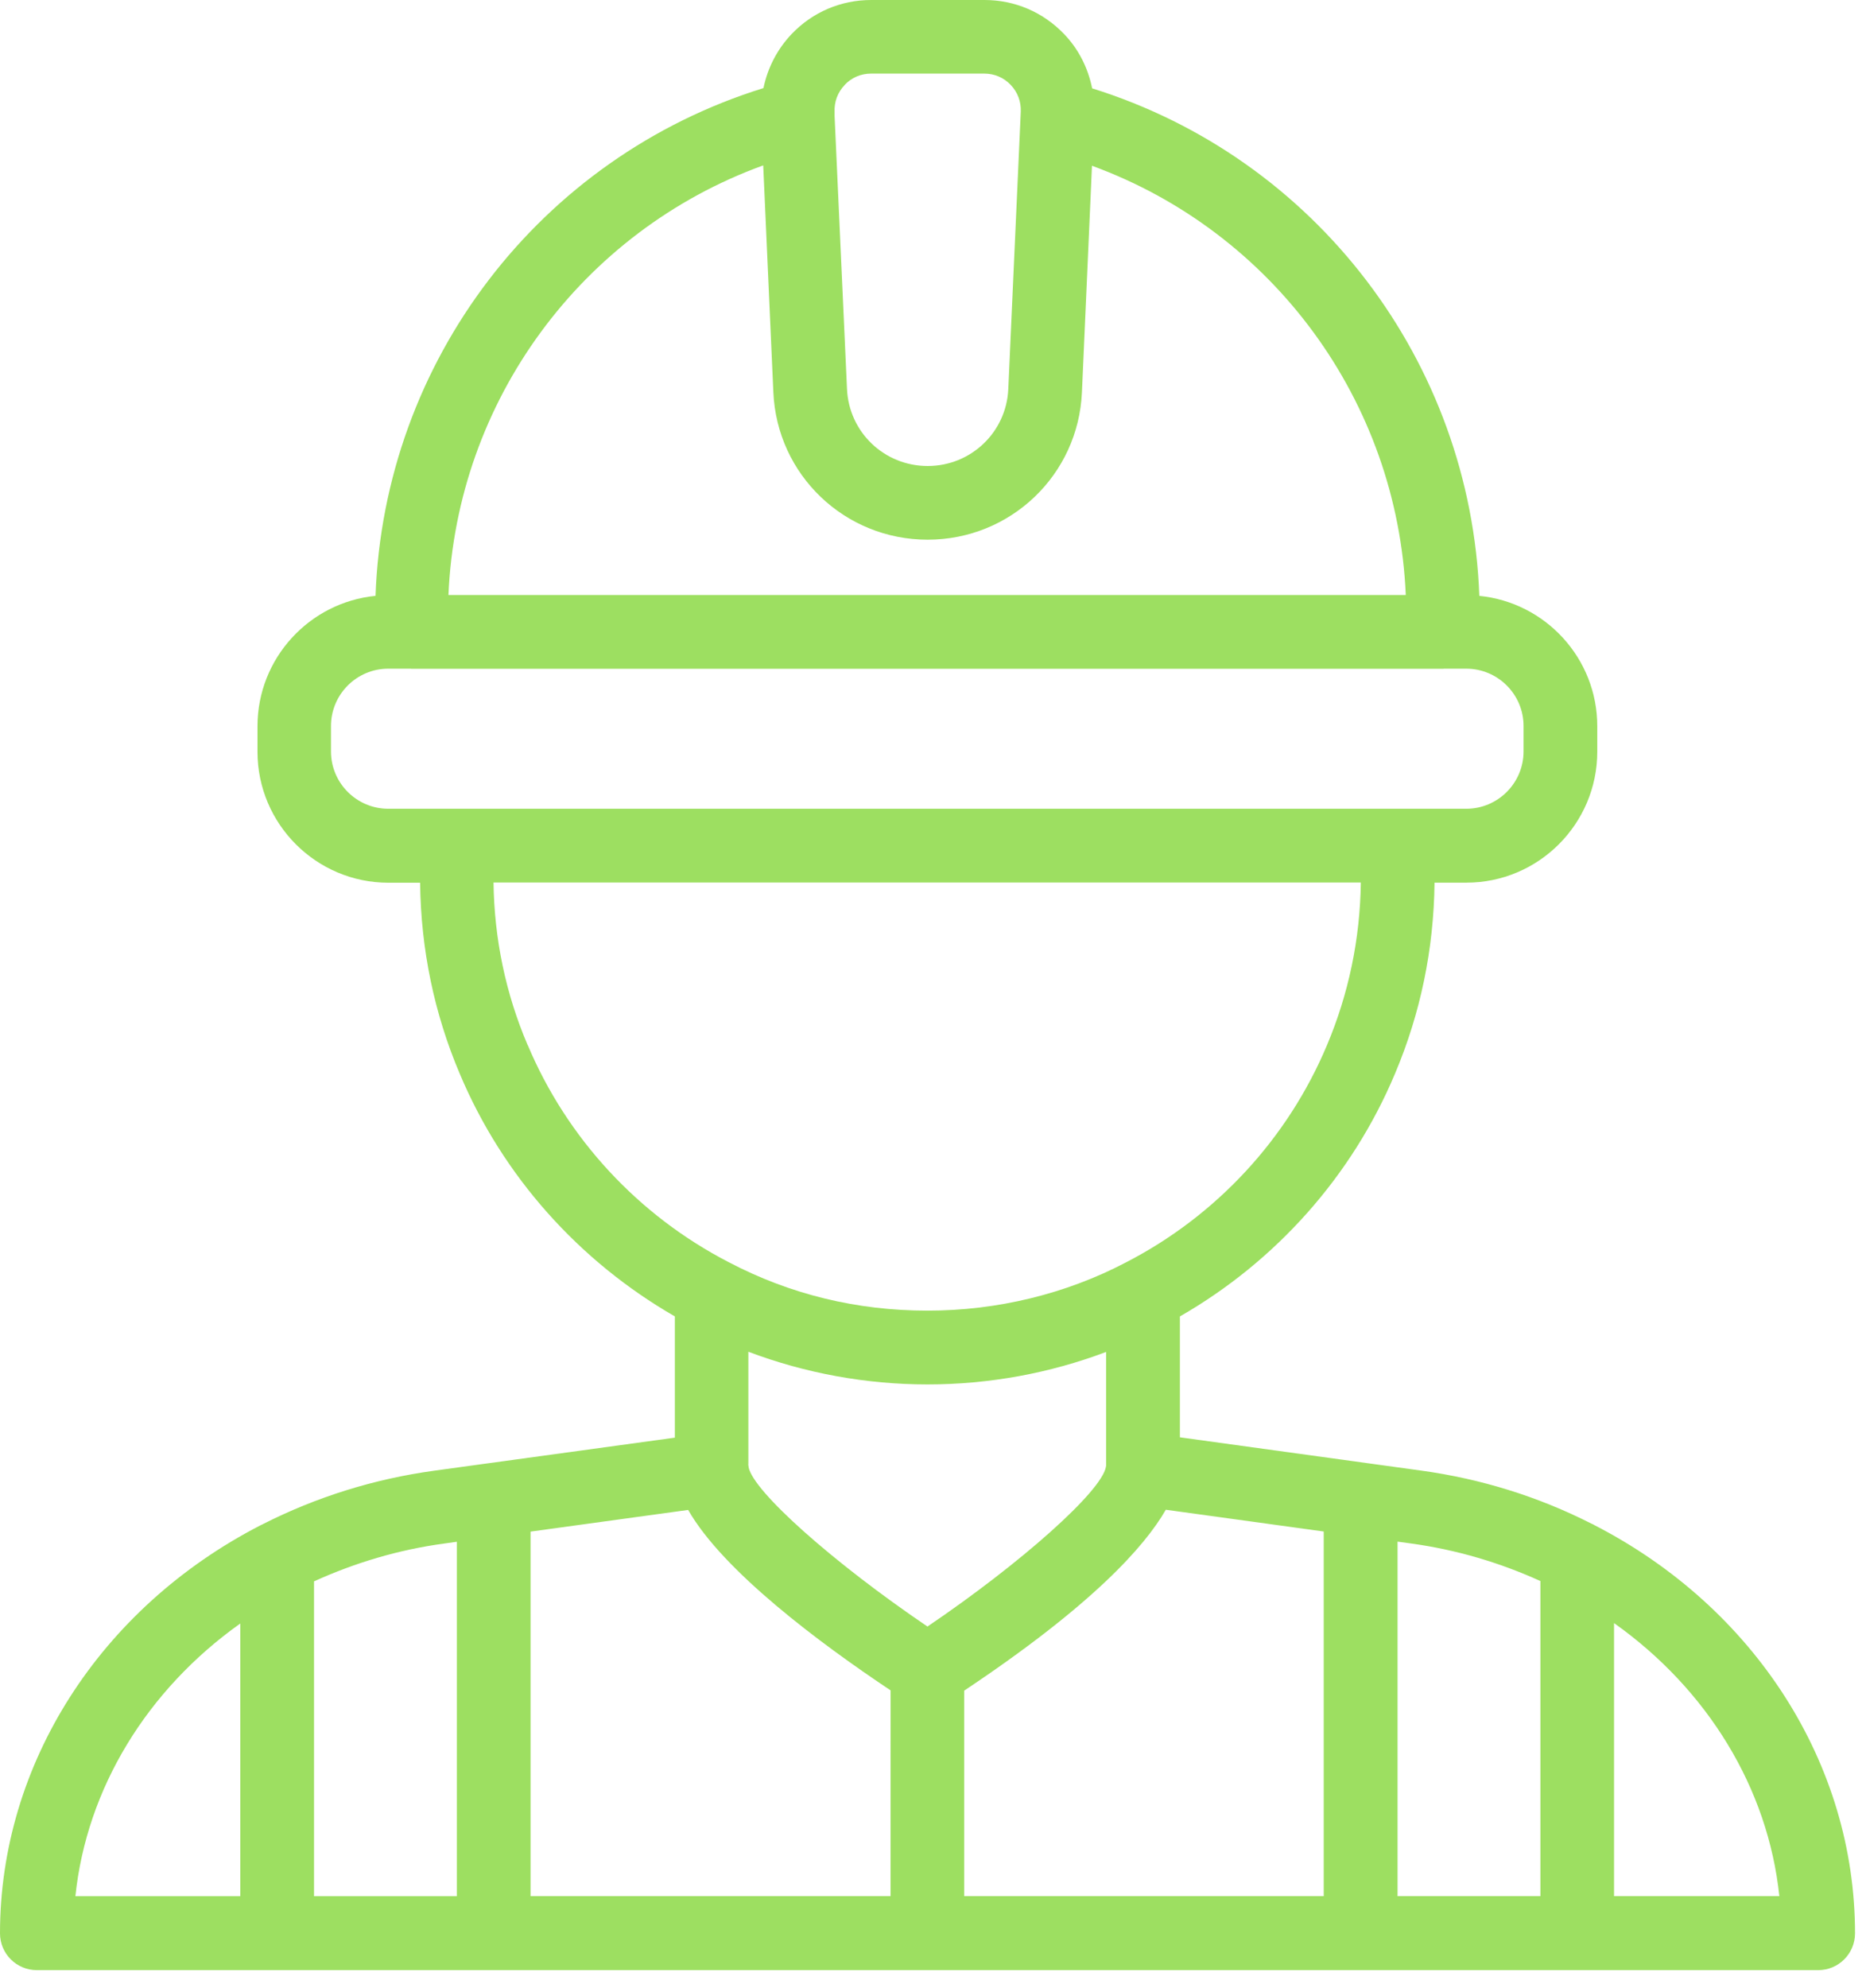 <svg width="77" height="82" viewBox="0 0 77 82" fill="none" xmlns="http://www.w3.org/2000/svg">
<path d="M65.774 62.887C65.747 62.871 65.72 62.864 65.692 62.848C65.684 62.844 65.673 62.84 65.665 62.836C63.481 61.727 61.118 60.989 58.634 60.649L48.688 59.278V54.293C52.649 52.02 55.786 48.508 57.559 44.293C58.618 41.793 59.165 39.141 59.196 36.403H60.509C63.489 36.403 65.911 33.977 65.911 31V29.95C65.911 27.149 63.77 24.844 61.044 24.575C60.692 14.903 54.278 6.516 45.067 3.644C44.899 2.812 44.516 2.035 43.911 1.406C43.043 0.5 41.879 0 40.625 0H35.95C34.696 0 33.528 0.5 32.664 1.406C32.059 2.043 31.672 2.82 31.504 3.633C22.274 6.496 15.844 14.887 15.496 24.574C12.766 24.843 10.625 27.152 10.625 29.953V31.003C10.625 33.984 13.051 36.406 16.027 36.406H17.336C17.367 39.152 17.918 41.808 18.977 44.296C20.75 48.507 23.891 52.015 27.848 54.292V59.292L20.074 60.359H20.07L17.91 60.656C15.434 60.996 13.062 61.738 10.855 62.855C10.852 62.855 10.848 62.859 10.844 62.863C10.812 62.878 10.781 62.89 10.75 62.906C4.121 66.32 0 72.765 0 79.734C0 80.574 0.68 81.253 1.52 81.253H75.028C75.867 81.253 76.547 80.574 76.547 79.734C76.547 72.753 72.422 66.304 65.781 62.894L65.774 62.887ZM9.915 78.203H3.111C3.575 73.769 6.056 69.699 9.915 66.957V78.203ZM18.849 78.203H12.958V65.219C14.653 64.449 16.447 63.914 18.322 63.66L18.853 63.586V78.203L18.849 78.203ZM34.857 3.5C35.142 3.199 35.529 3.035 35.943 3.035H40.618C41.033 3.035 41.419 3.199 41.705 3.5C41.99 3.797 42.138 4.187 42.122 4.602L42.118 4.68C42.115 4.707 42.115 4.734 42.115 4.758L41.607 16.043C41.529 17.824 40.068 19.219 38.279 19.219C36.49 19.219 35.029 17.824 34.951 16.039L34.439 4.785V4.621C34.419 4.199 34.568 3.804 34.857 3.504L34.857 3.5ZM31.494 6.824L31.912 16.172C32.06 19.586 34.857 22.258 38.279 22.258C41.701 22.258 44.498 19.586 44.646 16.172L45.06 6.836C52.517 9.563 57.665 16.531 58.009 24.539H18.505C18.849 16.516 24.013 9.539 31.485 6.824L31.494 6.824ZM18.841 33.355H18.826H16.021C14.72 33.355 13.658 32.297 13.658 30.992V29.941C13.658 28.64 14.716 27.578 16.021 27.578H16.951C16.959 27.578 16.966 27.582 16.974 27.582H59.556C59.564 27.582 59.572 27.578 59.58 27.578H60.506C61.806 27.578 62.869 28.636 62.869 29.941V30.992C62.869 32.293 61.81 33.355 60.506 33.355H57.693H57.677H18.841ZM21.771 43.097C20.869 40.984 20.396 38.73 20.365 36.398H56.154C56.123 38.726 55.654 40.98 54.756 43.109C53.135 46.965 50.193 50.144 46.459 52.066C43.978 53.367 41.146 54.054 38.275 54.054C35.357 54.054 32.596 53.383 30.06 52.05C26.338 50.125 23.396 46.949 21.775 43.097H21.771ZM36.748 78.202H21.893V63.167L28.397 62.273C29.839 64.8 33.85 67.781 36.749 69.714L36.748 78.202ZM30.893 60.499C30.889 60.464 30.881 60.429 30.873 60.394C30.873 60.382 30.873 60.367 30.869 60.355C30.877 60.39 30.881 60.425 30.881 60.429V55.749C33.217 56.632 35.733 57.097 38.272 57.097C40.807 57.097 43.319 56.636 45.643 55.757V60.433V60.445C45.643 60.46 45.635 60.476 45.635 60.496C45.463 61.507 42.115 64.48 38.272 67.082C34.424 64.476 31.072 61.511 30.889 60.503L30.893 60.499ZM54.627 78.202H39.787V69.726C45.06 66.214 47.236 63.784 48.107 62.265L54.623 63.163V78.202L54.627 78.202ZM63.56 78.202H57.67V63.581L58.221 63.656C60.099 63.913 61.889 64.445 63.564 65.206V78.198L63.56 78.202ZM66.603 78.202V66.94C70.471 69.683 72.959 73.761 73.424 78.202H66.603Z" fill="#9DDF61"/>
</svg>
